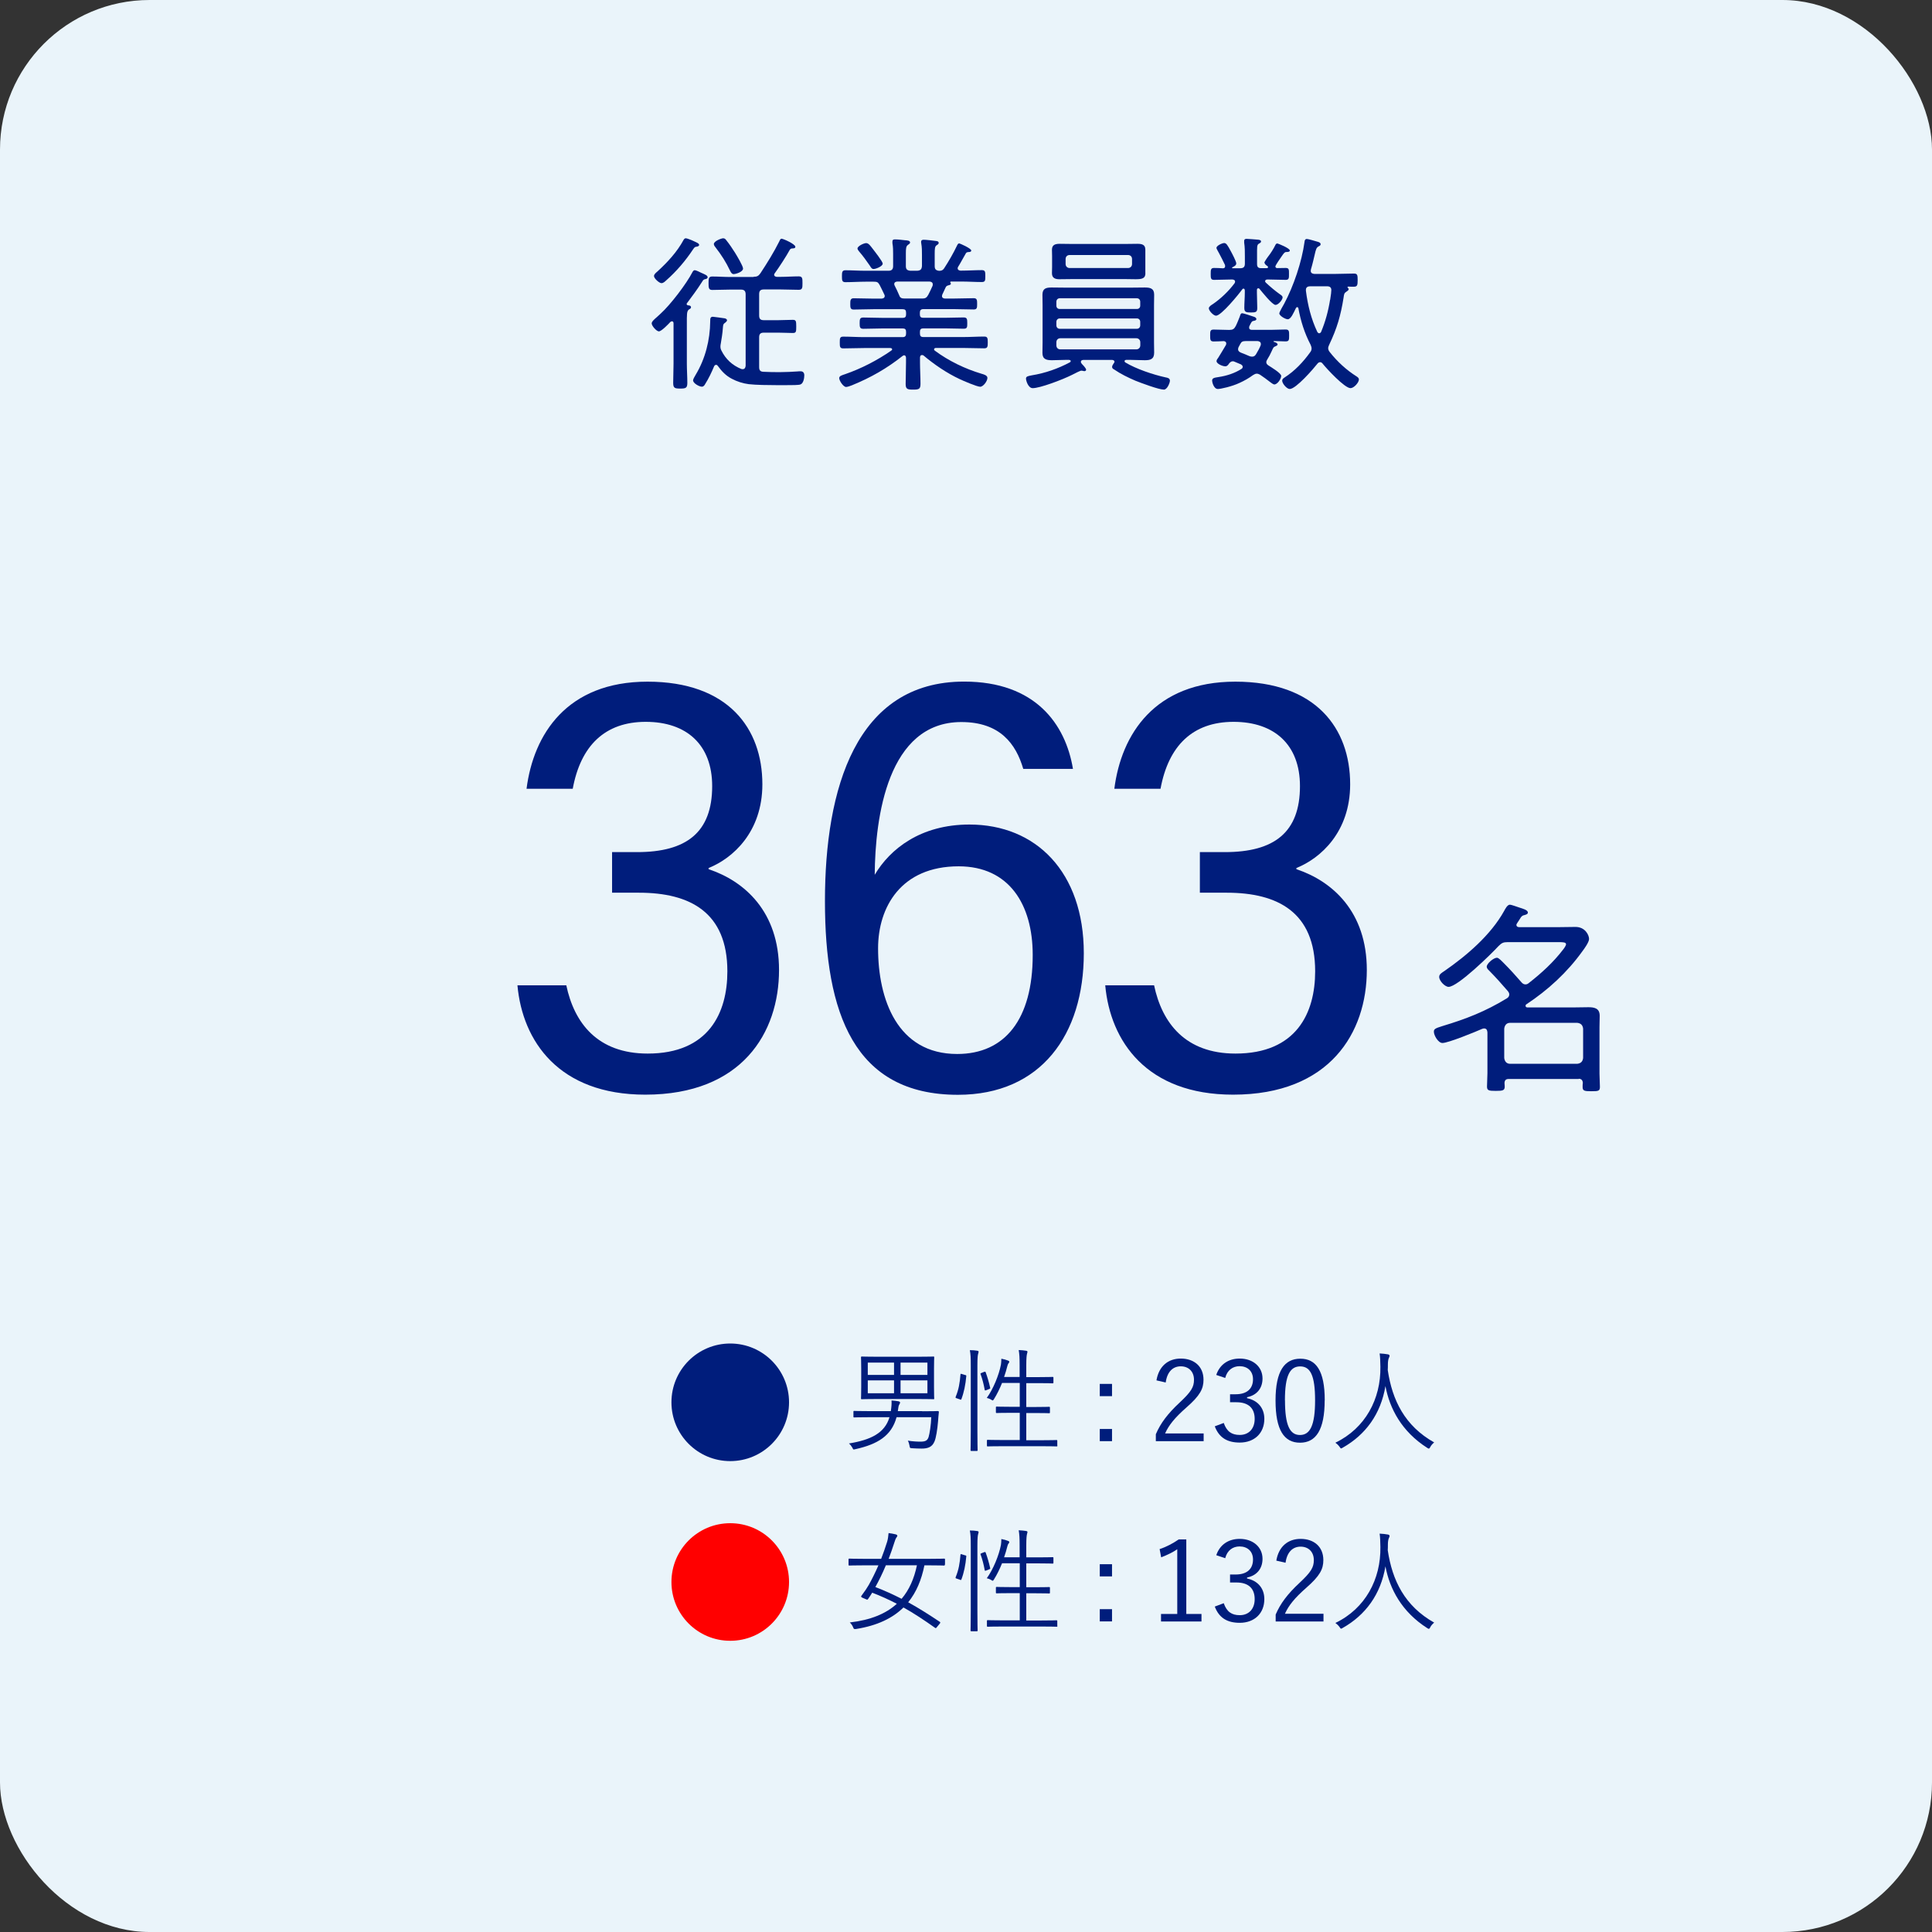 <?xml version="1.0" encoding="UTF-8"?>
<svg id="_レイヤー_1" data-name="レイヤー 1" xmlns="http://www.w3.org/2000/svg" viewBox="0 0 276 276">
  <rect x="0" y="0" width="276" height="276" fill="#333333" stroke="none"/>
  <defs>
    <style>
      .cls-1 {
        fill: #001d7c;
      }

      .cls-2 {
        fill: #eaf4fa;
      }

      .cls-3 {
        fill: red;
      }
    </style>
  </defs>
  <rect class="cls-2" width="276" height="276" rx="21.37" ry="21.37"/>
  <g>
    <path class="cls-1" d="m98.72,43.88c0,.17-.14.24-.31.34-.31.24-.29.67-.29,2.14v5.59c0,.91.07,1.82.07,2.74,0,.74-.22.82-1.01.82s-1.01-.07-1.01-.82c0-.91.05-1.82.05-2.74v-5.74c0-.17-.05-.31-.24-.31-.07,0-.14.05-.22.1-.26.29-1.27,1.34-1.63,1.34-.34,0-1.03-.79-1.03-1.13,0-.26.24-.48.77-.94.14-.12.31-.29.5-.46,1.39-1.25,3.7-4.27,4.56-5.95.07-.12.17-.26.31-.26.19,0,.72.26.91.36.58.26.94.38.94.65,0,.17-.19.24-.31.26-.26.05-.31.1-.53.46-.65,1.03-1.37,1.99-2.11,2.98-.02.02-.05.07-.05.12,0,.1.1.17.19.19.17,0,.43.05.43.26Zm.82-8.64c-.24.02-.31.05-.53.38-1.08,1.63-2.35,3.12-3.82,4.42-.19.17-.41.41-.7.41-.31,0-1.06-.67-1.06-1.01,0-.26.26-.46.48-.65,1.44-1.32,2.81-2.79,3.74-4.51.07-.12.17-.24.31-.24.19,0,.62.19.82.26.74.34,1.1.46,1.1.7,0,.1-.14.22-.36.24Zm8.11,4.3c.48,0,.7-.1.98-.5.98-1.49,1.92-3,2.71-4.58.05-.12.14-.36.31-.36.24,0,1.97.77,1.97,1.15,0,.22-.19.22-.41.24-.17,0-.29.05-.38.19-.48.89-1.54,2.52-2.14,3.34-.05.07-.1.14-.1.22,0,.22.19.29.38.31h.55c.86,0,1.73-.07,2.59-.07.53,0,.53.31.53.96s0,.96-.53.96c-.86,0-1.73-.05-2.59-.05h-2.4c-.48,0-.67.19-.67.67v3.05c0,.48.19.67.67.67h2.04c.7,0,1.39-.05,2.09-.05.46,0,.5.17.5.94s-.02.94-.5.94c-.53,0-1.32-.05-2.09-.05h-2.04c-.48,0-.67.19-.67.67v4.25c0,.43.14.65.6.67.82.05,1.63.05,2.42.05.58,0,1.92-.05,2.47-.1.12-.02.31-.02.43-.02.36,0,.53.22.53.58,0,.38-.12,1.15-.55,1.3-.24.1-1.2.1-2.06.1h-1.34c-1.06,0-2.98-.02-3.98-.14-.82-.1-1.7-.38-2.42-.77-.84-.43-1.44-1.06-1.99-1.82-.07-.1-.14-.17-.26-.17-.14,0-.24.1-.29.22-.36.86-.77,1.73-1.27,2.52-.1.19-.24.38-.48.38-.36,0-1.25-.48-1.25-.91,0-.17.26-.6.36-.77,1.39-2.3,2.06-4.97,2.09-7.66,0-.38,0-.65.38-.65.14,0,1.44.19,1.66.22.14.02.36.1.36.29,0,.14-.17.24-.26.34-.34.22-.29.36-.34.84-.05.72-.17,1.42-.29,2.14-.02.12-.05.24-.05.38,0,.24.02.38.14.62.62,1.25,1.56,2.11,2.86,2.64.05,0,.12.02.17.02.31,0,.41-.24.43-.5v-10.2c0-.48-.22-.67-.67-.67h-1.51c-.86,0-1.73.05-2.59.05-.5,0-.53-.29-.53-.96s.02-.96.53-.96c.86,0,1.73.07,2.59.07h3.31Zm-2.81-.38c-.29,0-.41-.22-.53-.46-.62-1.3-1.22-2.23-2.09-3.36-.12-.14-.24-.31-.24-.48,0-.41,1.06-.82,1.34-.82.22,0,.34.14.46.31.43.53.86,1.18,1.22,1.75.24.38,1.15,1.9,1.15,2.26,0,.48-1.01.79-1.32.79Z"/>
    <path class="cls-1" d="m137,34.76c.1,0,1.75.72,1.75,1.03,0,.19-.22.21-.31.21-.22.02-.36.02-.46.19-.36.6-.72,1.32-1.1,1.92-.05.07-.07.14-.07.21,0,.24.19.31.38.34h.17c.96,0,1.94-.07,2.9-.07.5,0,.5.26.5.86s0,.84-.5.84c-.96,0-1.94-.07-2.9-.07h-1.54s-.07.02-.07.1c0,.02.02.05.02.07.05.05.07.1.07.14,0,.14-.19.19-.31.22-.22.07-.31.07-.43.29-.17.34-.31.7-.48,1.03-.02.07-.05.14-.05.22,0,.26.19.34.41.36h1.3c.94,0,1.87-.05,2.83-.05.48,0,.48.31.48.82s0,.79-.48.79c-.94,0-1.9-.05-2.83-.05h-4.37c-.36,0-.5.17-.5.5v.26c0,.34.14.48.5.48h3c.91,0,1.82-.05,2.74-.05.5,0,.53.22.53.82,0,.55,0,.79-.5.79-.94,0-1.85-.05-2.76-.05h-3c-.36,0-.5.14-.5.48v.26c0,.36.14.5.5.5h5.74c.98,0,1.97-.07,2.95-.07.48,0,.5.26.5.84s-.02.84-.5.84c-.98,0-1.97-.05-2.95-.05h-3.96c-.12,0-.26.05-.26.19,0,.1.05.14.1.19,2.02,1.49,4.3,2.59,6.7,3.31.26.07.82.22.82.58,0,.48-.6,1.27-1.03,1.27-.46,0-2.45-.86-2.95-1.1-1.8-.84-3.6-2.06-5.14-3.36-.05-.05-.14-.07-.22-.07-.22,0-.26.14-.29.34v.72c0,1.01.07,2.02.07,3.02,0,.77-.19.86-1.06.86-.79,0-1.06-.07-1.06-.79,0-1.03.05-2.06.05-3.1v-.67c-.02-.17-.07-.34-.26-.34-.1,0-.17.05-.24.1-2.28,1.8-4.51,3.07-7.22,4.18-.19.07-.62.24-.84.24-.38,0-.98-.87-.98-1.27,0-.31.41-.41.82-.55,2.3-.79,4.63-1.99,6.62-3.38.07-.05.12-.1.12-.17,0-.14-.14-.19-.26-.19h-3.77c-.98,0-1.97.05-2.95.05-.5,0-.5-.26-.5-.84s0-.84.5-.84c.98,0,1.97.07,2.95.07h5.54c.34,0,.48-.17.48-.5v-.26c0-.34-.14-.48-.48-.48h-2.88c-.91,0-1.82.05-2.74.05-.5,0-.53-.22-.53-.79s.02-.82.53-.82c.91,0,1.82.05,2.74.05h2.88c.34,0,.48-.14.48-.48v-.26c0-.36-.14-.5-.48-.5h-4.18c-.94,0-1.9.05-2.83.05-.48,0-.48-.31-.48-.79s0-.82.48-.82c.94,0,1.9.05,2.83.05h1.15c.24-.02.46-.1.46-.38,0-.07-.02-.14-.05-.19-.22-.46-.43-.91-.67-1.37-.24-.43-.38-.48-.89-.48h-1.1c-.96,0-1.92.07-2.9.07-.48,0-.5-.26-.5-.84s.02-.86.5-.86c.98,0,1.94.07,2.9.07h3.24c.48,0,.67-.22.67-.67v-1.7c0-.5,0-1.01-.1-1.58v-.22c0-.26.14-.31.36-.31.41,0,1.01.07,1.42.12.34.02.74.05.74.31,0,.17-.12.22-.31.36-.26.19-.29.5-.29,1.22v1.8c0,.48.19.62.65.67h.98c.48-.05.62-.19.67-.67v-1.58c0-.55,0-1.1-.1-1.66-.02-.07-.02-.14-.02-.21,0-.26.17-.31.38-.31.31,0,1.37.12,1.7.17.19.02.43.05.43.29,0,.14-.12.22-.31.34-.24.17-.26.48-.26,1.22v1.75c0,.46.19.62.65.67.34-.02.5-.07.7-.36.7-1.08,1.32-2.16,1.87-3.31.05-.1.12-.24.26-.24Zm-12.19,3.67c-.26,0-.36-.17-.55-.48-.48-.7-.98-1.39-1.54-2.04-.07-.1-.22-.26-.22-.41,0-.34.89-.77,1.25-.77s.67.5.89.77c.26.34,1.46,1.85,1.46,2.16,0,.41-1.03.77-1.3.77Zm6.89,4.22c.48,0,.67-.1.91-.53.22-.43.43-.86.62-1.3.02-.07.02-.12.02-.22,0-.26-.22-.36-.46-.38h-4.61c-.22.02-.43.1-.43.36,0,.1.02.14.07.24.22.43.43.86.62,1.32.12.34.26.5.74.5h2.5Z"/>
    <path class="cls-1" d="m159.21,51.68c0-.19-.17-.24-.31-.26h-4.15c-.1.02-.34.02-.34.29,0,.1.1.24.17.31.22.22.58.62.58.79,0,.14-.12.21-.24.21-.14,0-.29-.07-.43-.07-.19,0-.86.36-1.34.6-1.39.7-4.58,1.9-5.62,1.9-.65,0-.96-1.08-.96-1.37,0-.31.31-.36.82-.46,1.92-.31,3.77-.96,5.47-1.87.05-.05.1-.1.1-.17,0-.12-.12-.14-.22-.17h-.46c-.67,0-1.34.05-1.99.05-.77,0-1.37-.12-1.37-1.03,0-.5.02-1.01.02-1.51v-5.33c0-.5-.02-.98-.02-1.49,0-.91.55-1.03,1.32-1.03.67,0,1.34.02,2.04.02h9.24c.67,0,1.34-.02,2.02-.02.77,0,1.34.12,1.34,1.03,0,.5-.02.98-.02,1.49v5.33c0,.5.02.98.02,1.46,0,.94-.55,1.08-1.34,1.08-.67,0-1.34-.05-2.02-.05h-.65c-.1.02-.22.05-.22.19,0,.07.05.12.1.17,1.56.94,3.98,1.75,5.76,2.14.29.05.62.12.62.48,0,.29-.38,1.27-.86,1.27-.72,0-3.29-.96-4.06-1.27-1.01-.43-2.14-.98-3.05-1.61-.14-.07-.29-.17-.29-.36,0-.17.14-.38.24-.53.05-.07.1-.12.1-.22Zm4.42-12.65c0,.74-.46.86-1.39.86-.38,0-.86-.02-1.44-.02h-7.68c-.58,0-1.18.02-1.78.02s-1.06-.17-1.06-.86c0-.31.02-.6.02-.91v-1.54c0-.29-.02-.6-.02-.91,0-.72.5-.84,1.13-.84.55,0,1.13.02,1.7.02h7.68c.58,0,1.13-.02,1.68-.02.65,0,1.15.1,1.15.84v3.36Zm-.74,4.08c0-.29-.19-.5-.48-.5h-11.02c-.29,0-.48.22-.48.5v.55c0,.29.19.48.48.48h11.02c.29,0,.48-.19.48-.48v-.55Zm-11.5,2.38c-.29,0-.48.22-.48.5v.48c0,.29.19.5.48.5h11.02c.29,0,.48-.22.48-.5v-.48c0-.29-.19-.5-.48-.5h-11.02Zm.1,2.83c-.36,0-.58.24-.58.58v.43c0,.34.22.58.58.58h10.83c.34,0,.58-.24.58-.58v-.43c0-.34-.24-.58-.58-.58h-10.83Zm.74-10.61c0,.34.24.58.58.58h8.33c.34,0,.58-.24.58-.58v-.7c0-.36-.24-.58-.58-.58h-8.33c-.34,0-.58.22-.58.58v.7Z"/>
    <path class="cls-1" d="m180.61,37.54c0-.07.31-.58.55-.89.38-.48.77-1.1,1.03-1.63.05-.12.14-.24.29-.24.07,0,1.78.67,1.78,1.01,0,.21-.34.21-.48.21-.26,0-.38.17-.72.67-.1.14-.86,1.22-.86,1.39s.12.24.26.24c.41,0,.82-.02,1.22-.02.48,0,.46.26.46.86,0,.55.02.84-.46.84-.82,0-1.61-.05-2.4-.05h-.24c-.14,0-.31.07-.31.24,0,.1.05.14.12.22.62.58,1.27,1.13,1.97,1.63.26.17.41.29.41.46,0,.36-.62,1.08-1.01,1.08-.46,0-1.94-1.87-2.28-2.28-.05-.07-.1-.1-.19-.1-.14,0-.19.14-.19.24v.41c0,.72.05,1.44.05,2.16,0,.58-.19.65-.89.65s-.96-.05-.96-.65c0-.72.07-1.44.07-2.16v-.36c-.02-.12-.05-.24-.19-.24-.07,0-.12.05-.17.1-.5.7-3,3.77-3.75,3.77-.36,0-1.03-.7-1.03-1.06,0-.24.38-.48.58-.6,1.13-.77,2.28-1.87,3.1-2.98.05-.07.07-.14.07-.24,0-.22-.19-.26-.36-.29h-.26c-.79,0-1.58.05-2.38.05-.48,0-.48-.26-.48-.86s.02-.84.48-.84c.43,0,.86.02,1.27.05.22-.02.31-.1.31-.31,0-.07-.02-.12-.02-.17-.31-.65-.6-1.22-.84-1.66-.22-.41-.38-.67-.38-.77,0-.34.84-.7,1.1-.7.31,0,.48.29.96,1.18.17.31.77,1.44.77,1.73s-.31.43-.55.55c-.05.02-.05.05-.05.07s0,.07.1.07h1.06c.48,0,.67-.19.67-.65v-1.03c0-.7,0-1.3-.1-1.99v-.24c0-.22.14-.29.34-.29.34,0,1.3.1,1.66.12.14.02.41.05.41.26,0,.14-.14.22-.31.31-.29.17-.26.43-.26,1.82v1.1c0,.41.17.58.58.58h.82c.07,0,.17-.05.17-.12s-.02-.12-.07-.17c-.17-.1-.43-.29-.43-.5Zm.29,14.21c0,.22.14.34.31.46.34.22,1.82,1.1,1.82,1.49,0,.41-.53,1.22-.98,1.22-.17,0-.46-.24-.6-.34-.48-.38-.96-.72-1.46-1.06-.14-.07-.29-.14-.46-.14-.19,0-.38.12-.55.22-.58.43-1.22.79-1.9,1.1-1.08.51-2.69.87-3.1.87-.6,0-.82-1.01-.82-1.18,0-.36.24-.43.94-.53,1.13-.17,2.26-.53,3.24-1.15.1-.07.19-.14.19-.31s-.12-.24-.24-.34c-.31-.12-.6-.26-.91-.38-.1-.05-.17-.07-.26-.07-.24,0-.38.14-.53.31-.12.19-.29.41-.53.41-.46,0-1.27-.38-1.27-.74,0-.17.14-.36.24-.48.38-.6.74-1.22,1.1-1.82.02-.07.05-.12.05-.22,0-.22-.14-.31-.36-.34-.46.02-.98.05-1.44.05-.5,0-.5-.26-.5-.84s-.02-.86.5-.86c.72,0,1.44.05,2.16.05h.07c.5,0,.7-.12.94-.58.29-.6.43-1.03.55-1.3.12-.38.17-.5.34-.5.24,0,1.32.38,1.63.48.17.05.41.14.41.36,0,.17-.22.21-.34.24-.34.05-.36.17-.67.79-.02.07-.02.12-.02.19,0,.24.17.29.36.31h2.69c.72,0,1.44-.05,2.16-.05.5,0,.5.26.5.86s0,.84-.5.84c-.55,0-1.1-.05-1.66-.05-.05.02-.07.02-.07.07,0,.03.05.05.12.07.17.05.46.14.46.36,0,.1-.14.17-.24.22-.36.14-.36.19-.6.72-.19.43-.41.84-.65,1.22-.07.12-.12.22-.12.36Zm-3-3.02c-.36,0-.53.07-.7.38l-.26.48c-.05.12-.07.19-.07.31,0,.26.19.38.41.48.41.17.82.31,1.22.5.14.05.24.07.38.07.26,0,.41-.12.55-.34.26-.43.48-.82.67-1.29.02-.07.02-.12.02-.19,0-.29-.24-.38-.48-.41h-1.75Zm14.76-7.42c0,.17-.17.26-.29.34-.36.22-.36.38-.43.87-.41,2.57-.94,4.39-2.06,6.74-.07.17-.14.31-.14.48,0,.24.1.38.22.55,1.08,1.37,2.38,2.57,3.86,3.5.14.1.31.22.31.41,0,.46-.72,1.25-1.2,1.25-.84,0-3.41-2.78-3.98-3.5-.1-.12-.19-.21-.36-.21s-.29.1-.38.21c-.58.74-3.07,3.62-3.96,3.62-.43,0-1.08-.79-1.08-1.18,0-.24.17-.34.34-.46,1.46-.94,2.66-2.21,3.67-3.62.12-.17.19-.31.19-.53,0-.19-.07-.34-.14-.53-.86-1.63-1.42-3.41-1.75-5.23-.02-.07-.07-.14-.17-.14-.07,0-.12.05-.17.12-.36.72-.72,1.61-1.18,1.61-.34,0-1.2-.5-1.2-.84,0-.19.58-1.18.7-1.39,1.34-2.5,2.52-6,2.9-8.81.02-.22.07-.43.34-.43.24,0,1.3.34,1.58.41.14.05.38.12.38.34,0,.17-.14.24-.29.31-.31.17-.38.41-.55,1.15-.12.48-.26,1.18-.55,2.16,0,.07-.02.12-.02.19,0,.31.24.41.5.43h3.1c.84,0,1.7-.05,2.57-.05.5,0,.53.22.53.94s-.05.94-.55.94c-.26,0-.53,0-.79-.02-.07,0-.1.02-.1.1,0,.05.02.07.05.1.07.05.12.1.12.19Zm-2.64,1.54c.12-.7.17-1.22.17-1.42,0-.38-.24-.53-.58-.53h-2.47c-.31,0-.58.14-.58.5v.14c.26,2.04.74,4.01,1.63,5.88.07.1.14.19.26.19.14,0,.24-.1.29-.22.6-1.44,1.01-2.93,1.27-4.56Z"/>
  </g>
  <g>
    <path class="cls-1" d="m75.22,112.69c.99-7.79,5.77-15.31,17.28-15.31s16.41,6.66,16.41,14.66c0,6.82-4.23,10.58-7.68,11.96v.17c5.13,1.71,10.06,6.06,10.06,14.4,0,8.93-5.27,17.81-19.11,17.81-12.37,0-17.54-7.66-18.26-15.62h6.98c1.13,5.36,4.44,9.75,11.63,9.75,8.72,0,11.38-5.82,11.38-11.75,0-8.43-5.33-11.23-12.62-11.23h-3.85v-5.8h3.57c7.05,0,10.73-2.81,10.73-9.43,0-5.9-3.64-9.18-9.49-9.18s-9.3,3.43-10.43,9.56h-6.59Z"/>
    <path class="cls-1" d="m146.18,109.84c-1.05-3.58-3.32-6.69-8.85-6.69-10.51,0-12.31,13.58-12.37,21.82,2.17-3.66,6.52-7.18,13.53-7.18,9.51,0,16.34,6.79,16.34,18.39s-6.11,20.22-17.99,20.22c-14.85,0-18.99-11.68-18.99-27.68s4.4-31.35,19.88-31.35c10.18,0,14.49,6.08,15.55,12.47h-7.08Zm1.35,26.58c0-7.19-3.36-12.66-10.58-12.66-8.24,0-11.51,5.84-11.51,11.72,0,7.23,2.72,15.09,11.3,15.09,6.85,0,10.79-4.99,10.79-14.14Z"/>
    <path class="cls-1" d="m159.19,112.69c.99-7.79,5.77-15.31,17.28-15.31s16.41,6.66,16.41,14.66c0,6.82-4.23,10.58-7.68,11.96v.17c5.13,1.71,10.06,6.06,10.06,14.4,0,8.93-5.27,17.81-19.11,17.81-12.37,0-17.54-7.66-18.26-15.62h6.98c1.13,5.36,4.44,9.75,11.63,9.75,8.72,0,11.38-5.82,11.38-11.75,0-8.43-5.33-11.23-12.62-11.23h-3.85v-5.8h3.57c7.05,0,10.73-2.81,10.73-9.43,0-5.9-3.64-9.18-9.49-9.18s-9.3,3.43-10.43,9.56h-6.59Z"/>
    <path class="cls-1" d="m225.54,154.14h-10.02c-.39,0-.57.18-.59.57,0,.18.03.36.03.51,0,.56-.27.62-1.28.62s-1.25-.06-1.25-.62c0-.62.06-1.25.06-1.9v-5.83c-.03-.18-.03-.57-.48-.57-.09,0-.18.03-.27.06-.95.42-4.85,2.02-5.68,2.02-.59,0-1.22-1.07-1.22-1.61,0-.36.15-.48,1.19-.8,3.45-1.04,6.13-2.08,9.22-3.96.21-.12.36-.3.36-.57,0-.18-.09-.33-.21-.48-.89-1.04-1.72-1.96-2.71-2.97-.15-.12-.3-.33-.3-.51,0-.45.98-1.28,1.46-1.28.27,0,.77.57.98.77.89.89,1.69,1.78,2.5,2.71.15.18.33.33.59.33.21,0,.36-.09.5-.21,1.79-1.4,3.48-2.94,4.85-4.73.15-.18.45-.59.45-.8,0-.27-.39-.3-1.07-.3h-7.26c-.65,0-.86.12-1.31.56-1.04,1.13-5.83,5.83-7.14,5.83-.5,0-1.34-.83-1.34-1.43,0-.39.39-.59.74-.83,3.18-2.2,6.63-5.14,8.54-8.59.15-.27.45-.89.83-.89.18,0,1.1.33,1.37.42.45.15,1.19.33,1.19.71,0,.27-.42.33-.62.39-.24.06-.36.24-.57.59-.09.18-.45.62-.45.77,0,.3.3.33.39.33h5.68c.8,0,1.58-.03,2.38-.03,1.37,0,1.93,1.16,1.93,1.72,0,.45-.68,1.4-.95,1.75-2.17,3.03-4.94,5.56-8,7.58-.09.06-.12.12-.12.24,0,.15.15.21.27.21h6.48c.74,0,1.49-.03,2.23-.03.86,0,1.61.15,1.61,1.22,0,.54-.03,1.07-.03,1.63v6.63c0,.62.06,1.31.06,1.9s-.21.62-1.25.62c-.95,0-1.22-.06-1.22-.59,0-.21,0-.42.03-.62-.03-.39-.24-.57-.59-.57Zm-.21-2.17c.51-.06.77-.33.83-.83v-4.19c-.06-.51-.33-.77-.83-.83h-9.61c-.51,0-.77.36-.83.83v4.19c.06.48.33.83.83.83h9.61Z"/>
  </g>
  <circle class="cls-1" cx="104.32" cy="200.33" r="8.4"/>
  <circle class="cls-3" cx="104.32" cy="226" r="8.4"/>
  <g>
    <path class="cls-1" d="m131.76,201.61c1.6,0,2.14-.03,2.22-.03.11,0,.16.06.14.18-.05.42-.08.85-.11,1.26-.1,1.2-.29,2.4-.51,2.9-.34.83-.99,1.02-1.84,1.02-.51,0-.82-.02-1.38-.05-.29-.02-.3-.03-.35-.37-.05-.27-.13-.53-.24-.71.77.11,1.28.14,1.82.14.69,0,.99-.16,1.15-.67.13-.4.35-1.75.38-2.82h-4.96c-.72,2.66-2.71,3.86-5.86,4.56-.11.03-.19.05-.24.05-.1,0-.13-.06-.22-.27-.13-.22-.29-.43-.48-.59,3.09-.51,5.11-1.46,5.79-3.75h-2.82c-1.62,0-2.13.03-2.22.03s-.11-.02-.11-.13v-.67c0-.11.02-.13.11-.13s.61.03,2.22.03h3.01c.1-.62.13-1.12.1-1.52.34.02.7.06.96.11.16.03.26.08.26.18s-.06.21-.13.32c-.08.14-.1.29-.16.7l-.03.21h3.49Zm1.67-3.43c0,1.1.03,1.52.03,1.6,0,.1-.02.11-.11.11s-.66-.03-2.29-.03h-5.65c-1.63,0-2.19.03-2.27.03-.13,0-.14-.02-.14-.11s.03-.5.03-1.6v-2.66c0-1.1-.03-1.52-.03-1.6,0-.11.02-.13.14-.13.08,0,.64.03,2.27.03h5.65c1.63,0,2.19-.03,2.29-.03s.11.02.11.13c0,.08-.03.5-.03,1.6v2.66Zm-5.71-3.52h-3.75v1.76h3.75v-1.76Zm0,2.54h-3.75v1.84h3.75v-1.84Zm4.77-2.54h-3.84v1.76h3.84v-1.76Zm0,2.54h-3.84v1.84h3.84v-1.84Z"/>
    <path class="cls-1" d="m137.86,196.42c.18.05.19.06.18.18-.1,1.18-.34,2.35-.7,3.28-.03.08-.06.1-.22.03l-.4-.14c-.19-.06-.26-.06-.18-.26.42-1.02.58-1.98.67-3.15.02-.11.03-.13.24-.06l.42.13Zm.82-1.36c0-1.14-.02-1.58-.13-2.18.42,0,.75.03,1.06.08.11.02.19.06.19.13,0,.08-.03.16-.06.29-.06.18-.11.58-.11,1.65v9.3c0,1.9.03,2.74.03,2.82,0,.11-.02.13-.13.13h-.75c-.11,0-.13-.02-.13-.13,0-.08.03-.91.03-2.8v-9.28Zm1.91.93c.13-.05.19-.05.22.05.24.64.48,1.47.64,2.19.03.11.02.14-.16.21l-.35.14c-.21.08-.26.08-.27-.05-.14-.8-.34-1.54-.58-2.21-.05-.11-.03-.13.18-.21l.32-.13Zm10.47,10.5c0,.13-.02.14-.13.14-.08,0-.62-.03-2.24-.03h-5.33c-1.63,0-2.16.03-2.24.03-.11,0-.13-.02-.13-.14v-.67c0-.11.02-.13.13-.13.08,0,.61.03,2.24.03h2.32v-3.89h-1.22c-1.49,0-1.97.03-2.06.03-.11,0-.13-.02-.13-.13v-.66c0-.11.02-.13.13-.13.1,0,.58.03,2.06.03h1.22v-3.41h-2.53c-.32.8-.72,1.62-1.14,2.29-.1.14-.13.21-.19.21-.05,0-.11-.03-.21-.1-.21-.13-.43-.21-.64-.26.91-1.25,1.73-3.25,2.02-4.75.03-.19.06-.56.06-.85.35.06.69.16.94.26.16.06.19.11.19.18,0,.1-.05.14-.1.21-.1.11-.14.29-.19.46-.11.45-.26.96-.45,1.5h2.22v-1.66c0-1.14-.03-1.57-.13-2.19.42.02.75.05,1.06.1.11.02.19.06.19.13,0,.08-.03.18-.06.29-.05.19-.11.58-.11,1.65v1.7h1.7c1.47,0,1.97-.03,2.05-.03.11,0,.13.02.13.13v.66c0,.11-.02.13-.13.13-.08,0-.58-.03-2.05-.03h-1.7v3.41h1.2c1.49,0,1.97-.03,2.05-.03.11,0,.13.02.13.13v.66c0,.11-.02.13-.13.13-.08,0-.56-.03-2.05-.03h-1.2v3.89h2.06c1.62,0,2.16-.03,2.24-.03.11,0,.13.02.13.13v.67Z"/>
    <path class="cls-1" d="m158.86,199.45h-1.75v-1.75h1.75v1.75Zm0,6.43h-1.75v-1.74h1.75v1.74Z"/>
    <path class="cls-1" d="m165.21,197.19c.34-2.03,1.68-3.11,3.47-3.11,1.91,0,3.25,1.12,3.25,3.03,0,1.28-.48,2.24-2.42,3.94-1.73,1.52-2.54,2.56-3.07,3.73h5.51v1.1h-6.83v-.99c.66-1.55,1.68-2.93,3.43-4.55,1.65-1.54,2.02-2.21,2.02-3.23,0-1.18-.77-1.92-1.89-1.92s-1.94.77-2.15,2.31l-1.31-.3Z"/>
    <path class="cls-1" d="m173.75,196.42c.51-1.52,1.76-2.34,3.35-2.34,1.9,0,3.26,1.17,3.26,2.85,0,1.41-.83,2.4-2.21,2.67v.14c1.54.32,2.47,1.41,2.47,2.95,0,2.05-1.42,3.39-3.51,3.39-1.79,0-2.96-.7-3.57-2.32l1.28-.48c.43,1.23,1.14,1.71,2.29,1.71,1.28,0,2.13-.88,2.13-2.29,0-1.5-.85-2.38-2.62-2.38h-.9v-1.14h.8c1.65,0,2.48-.82,2.48-2.14,0-1.2-.82-1.87-1.92-1.87-.94,0-1.76.54-2.05,1.68l-1.28-.43Z"/>
    <path class="cls-1" d="m189.24,200.03c0,4.24-1.25,6.07-3.52,6.07s-3.5-1.79-3.5-6.03,1.3-5.97,3.54-5.97,3.49,1.71,3.49,5.94Zm-5.67.02c0,3.58.7,4.95,2.14,4.95s2.16-1.36,2.16-4.95-.69-4.85-2.13-4.85-2.18,1.25-2.18,4.85Z"/>
    <path class="cls-1" d="m204.33,206.72c-.1.16-.14.22-.21.22s-.13-.03-.24-.11c-3.63-2.32-5.36-5.6-5.96-8.82-.67,4.02-2.85,6.96-6.1,8.8-.11.06-.18.11-.24.11s-.11-.08-.22-.24c-.18-.24-.38-.43-.59-.58,4.29-2.07,6.5-6.26,6.43-10.85-.02-.88-.03-1.34-.11-1.9.38.02.85.06,1.2.13.13.03.22.1.22.19,0,.13-.05.21-.1.32-.08.18-.14.5-.14.9,0,.29,0,.56-.02.83.64,4.31,2.43,7.97,6.63,10.34-.22.18-.42.4-.56.66Z"/>
  </g>
  <g>
    <path class="cls-1" d="m134.97,223.52c0,.11-.02.13-.13.13-.1,0-.59-.03-2.11-.03h-.67c-.42,2.08-1.15,3.84-2.32,5.28,1.46.8,2.93,1.73,4.53,2.8.06.05.1.1-.03.26l-.37.45c-.16.21-.19.21-.3.13-1.54-1.09-3.01-2.07-4.5-2.9-1.57,1.54-3.75,2.59-6.75,3.07-.3.03-.34.05-.46-.27-.11-.27-.29-.5-.46-.66,2.98-.34,5.17-1.25,6.72-2.67-1.15-.59-2.3-1.12-3.52-1.58-.18.29-.38.61-.59.9-.1.13-.13.11-.3.03l-.5-.21c-.21-.1-.24-.18-.14-.29.46-.61.82-1.15,1.04-1.54.46-.82.94-1.79,1.38-2.8h-2.03c-1.52,0-2.03.03-2.11.03-.11,0-.13-.02-.13-.13v-.72c0-.13.02-.14.13-.14.08,0,.59.03,2.11.03h2.42c.32-.82.61-1.65.85-2.43.11-.35.18-.83.21-1.25.38.05.72.11,1.04.19.14.05.21.11.21.19,0,.1-.05.14-.13.26-.1.14-.19.35-.29.69-.26.82-.53,1.6-.82,2.35h5.81c1.52,0,2.02-.03,2.11-.03.11,0,.13.02.13.14v.72Zm-8.42.1c-.48,1.15-.99,2.19-1.5,3.1,1.3.5,2.53,1.06,3.75,1.68,1.09-1.28,1.79-2.88,2.19-4.79h-4.43Z"/>
    <path class="cls-1" d="m137.86,222.18c.18.05.19.06.18.18-.1,1.19-.34,2.35-.7,3.28-.03.08-.06.1-.22.03l-.4-.14c-.19-.06-.26-.06-.18-.26.42-1.03.58-1.99.67-3.15.02-.11.03-.13.24-.06l.42.13Zm.82-1.36c0-1.14-.02-1.58-.13-2.18.42,0,.75.03,1.06.08.11.02.19.06.19.13,0,.08-.03.16-.06.29-.06.18-.11.58-.11,1.65v9.3c0,1.91.03,2.74.03,2.82,0,.11-.02.13-.13.13h-.75c-.11,0-.13-.02-.13-.13,0-.08.03-.91.03-2.8v-9.28Zm1.91.93c.13-.05.19-.05.22.05.24.64.48,1.47.64,2.19.03.11.02.14-.16.21l-.35.14c-.21.08-.26.08-.27-.05-.14-.8-.34-1.54-.58-2.21-.05-.11-.03-.13.18-.21l.32-.13Zm10.47,10.5c0,.13-.02.14-.13.14-.08,0-.62-.03-2.24-.03h-5.33c-1.63,0-2.16.03-2.24.03-.11,0-.13-.02-.13-.14v-.67c0-.11.02-.13.13-.13.08,0,.61.03,2.24.03h2.32v-3.89h-1.22c-1.49,0-1.97.03-2.06.03-.11,0-.13-.02-.13-.13v-.66c0-.11.02-.13.13-.13.1,0,.58.03,2.06.03h1.22v-3.41h-2.53c-.32.8-.72,1.62-1.14,2.29-.1.14-.13.21-.19.21-.05,0-.11-.03-.21-.1-.21-.13-.43-.21-.64-.26.91-1.25,1.73-3.25,2.02-4.75.03-.19.06-.56.06-.85.35.06.69.16.94.26.16.06.19.11.19.18,0,.1-.05.14-.1.21-.1.11-.14.29-.19.46-.11.45-.26.96-.45,1.5h2.22v-1.67c0-1.14-.03-1.57-.13-2.19.42.02.75.05,1.06.1.11.02.19.06.19.13,0,.08-.03.18-.06.29-.05.19-.11.58-.11,1.65v1.7h1.7c1.47,0,1.97-.03,2.05-.03.11,0,.13.02.13.13v.66c0,.11-.02.13-.13.13-.08,0-.58-.03-2.05-.03h-1.7v3.41h1.2c1.49,0,1.97-.03,2.05-.03.11,0,.13.02.13.13v.66c0,.11-.02.13-.13.13-.08,0-.56-.03-2.05-.03h-1.2v3.89h2.06c1.62,0,2.16-.03,2.24-.03.11,0,.13.02.13.13v.67Z"/>
    <path class="cls-1" d="m158.86,225.2h-1.75v-1.74h1.75v1.74Zm0,6.43h-1.75v-1.75h1.75v1.75Z"/>
    <path class="cls-1" d="m169.46,230.57h2.18v1.07h-5.78v-1.07h2.32v-9.25c-.61.42-1.41.82-2.3,1.15l-.22-1.17c.98-.32,1.91-.82,2.72-1.38h1.09v10.64Z"/>
    <path class="cls-1" d="m173.75,222.18c.51-1.52,1.76-2.34,3.35-2.34,1.9,0,3.26,1.17,3.26,2.85,0,1.41-.83,2.4-2.21,2.67v.14c1.54.32,2.47,1.41,2.47,2.94,0,2.05-1.42,3.39-3.51,3.39-1.79,0-2.96-.7-3.57-2.32l1.28-.48c.43,1.23,1.14,1.71,2.29,1.71,1.28,0,2.13-.88,2.13-2.29,0-1.5-.85-2.38-2.62-2.38h-.9v-1.14h.8c1.65,0,2.48-.82,2.48-2.14,0-1.2-.82-1.87-1.92-1.87-.94,0-1.76.54-2.05,1.68l-1.28-.43Z"/>
    <path class="cls-1" d="m182.33,222.95c.34-2.03,1.68-3.11,3.47-3.11,1.91,0,3.25,1.12,3.25,3.03,0,1.28-.48,2.24-2.42,3.94-1.73,1.52-2.54,2.56-3.07,3.73h5.51v1.1h-6.83v-.99c.66-1.55,1.68-2.93,3.43-4.55,1.65-1.54,2.02-2.21,2.02-3.23,0-1.18-.77-1.92-1.89-1.92s-1.94.77-2.15,2.3l-1.31-.3Z"/>
    <path class="cls-1" d="m204.33,232.47c-.1.16-.14.22-.21.22s-.13-.03-.24-.11c-3.63-2.32-5.36-5.6-5.96-8.82-.67,4.02-2.85,6.96-6.1,8.8-.11.06-.18.11-.24.11s-.11-.08-.22-.24c-.18-.24-.38-.43-.59-.58,4.29-2.06,6.5-6.26,6.43-10.85-.02-.88-.03-1.34-.11-1.91.38.02.85.06,1.2.13.13.03.22.1.22.19,0,.13-.05.21-.1.32-.08.18-.14.5-.14.9,0,.29,0,.56-.02.83.64,4.31,2.43,7.97,6.63,10.34-.22.18-.42.4-.56.66Z"/>
  </g>
</svg>